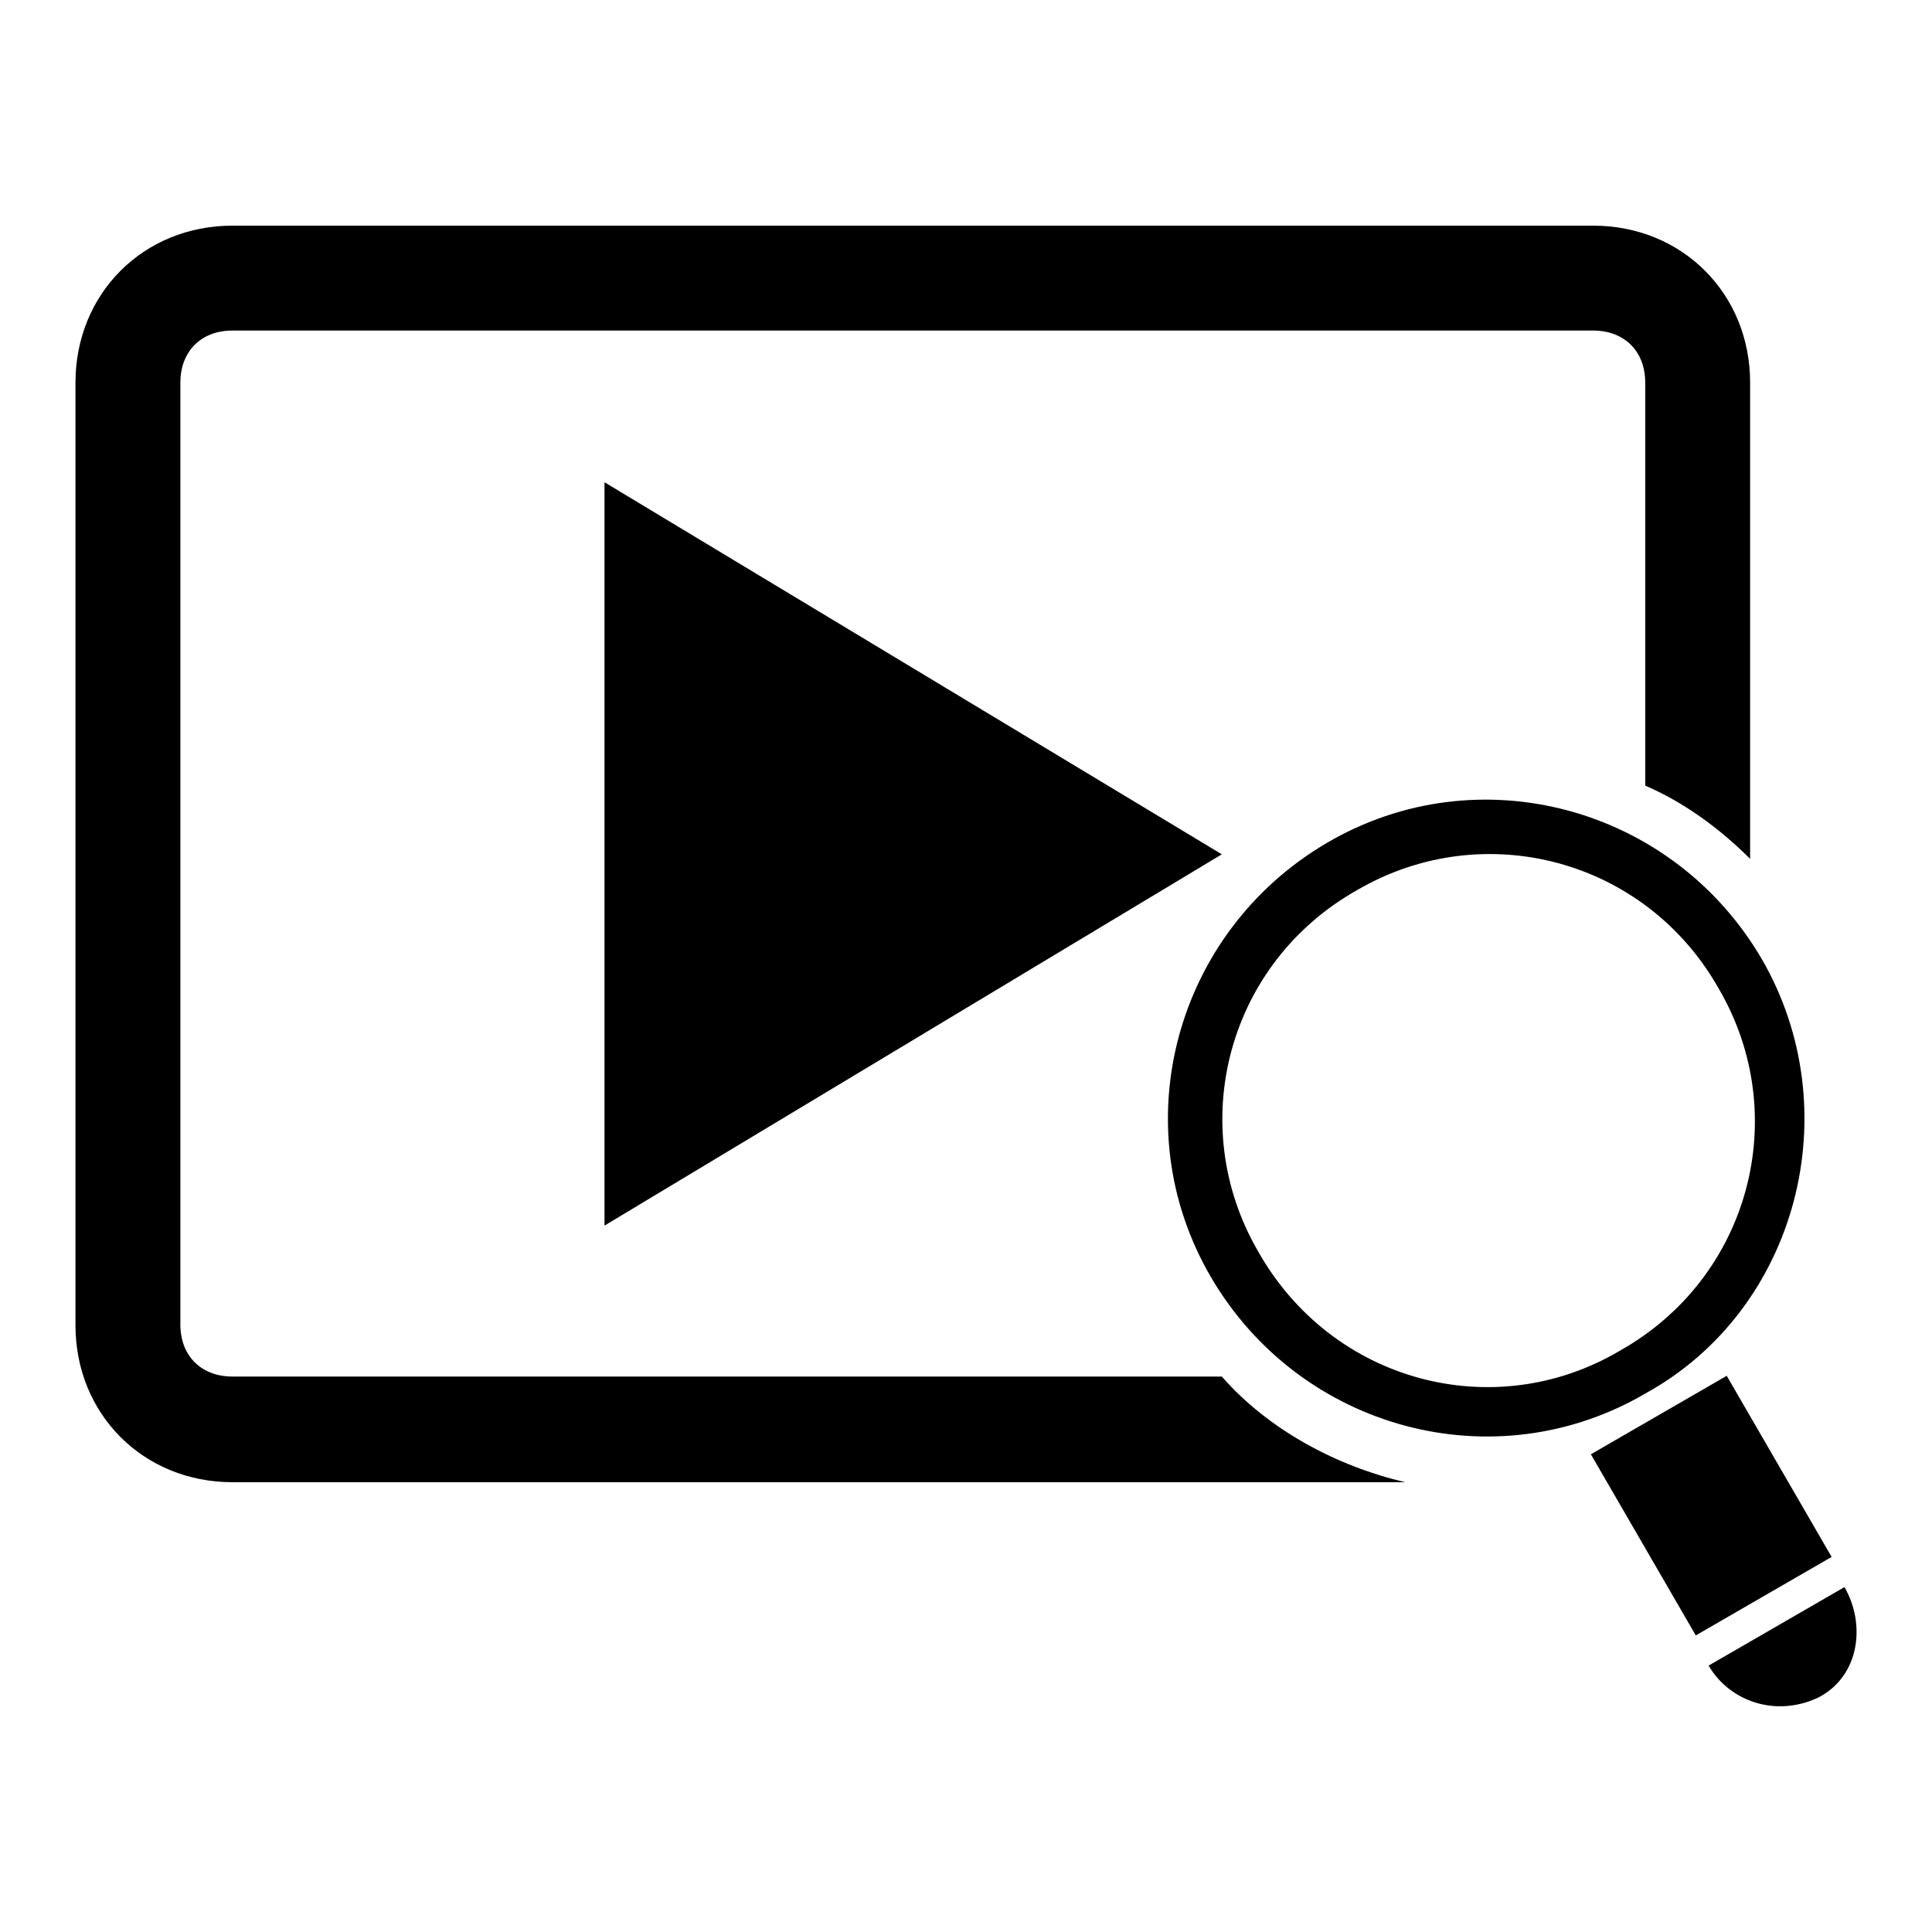 <?xml version="1.0" encoding="utf-8"?>
<!-- Svg Vector Icons : http://www.onlinewebfonts.com/icon -->
<!DOCTYPE svg PUBLIC "-//W3C//DTD SVG 1.1//EN" "http://www.w3.org/Graphics/SVG/1.1/DTD/svg11.dtd">
<svg version="1.1" xmlns="http://www.w3.org/2000/svg" xmlns:xlink="http://www.w3.org/1999/xlink" x="0px" y="0px" viewBox="0 0 256 256" enable-background="new 0 0 256 256" xml:space="preserve">
<g><g><g><path fill="#000000" d="M186.2,196.4H30.8c-11.8,0-20.8-9-20.8-20.8V50.7c0-11.8,9-20.8,20.8-20.8h180.3c11.8,0,20.8,9,20.8,20.8v63.1c-4.2-4.2-9-7.6-13.9-9.7V50.7c0-4.2-2.8-6.9-6.9-6.9H30.8c-4.2,0-6.9,2.8-6.9,6.9v124.8c0,4.2,2.8,6.9,6.9,6.9l0,0h131.1C168.1,189.5,177.2,194.3,186.2,196.4z M218.1,184.6c-20.1,11.8-45.8,4.8-57.6-15.3c-11.8-20.1-4.8-45.8,15.3-57.6c20.1-11.8,45.8-4.8,57.6,15.3C245.1,147.1,238.2,173.5,218.1,184.6z M214.6,179c17.3-9.7,22.9-31.2,13.2-47.9c-9.7-17.3-31.2-22.9-47.9-13.2c-17.3,9.7-22.9,31.2-13.2,47.9C176.5,183.2,198,188.8,214.6,179z M228.8,182.3l-18,10.4l13.9,24l18-10.4L228.8,182.3z M244.4,210.3l-18,10.4c2.8,4.8,9,6.9,14.6,4.2C246.5,222,247.2,215.1,244.4,210.3z M161.9,113.2L80.1,63.9v98.5L161.9,113.2z"/></g><g></g><g></g><g></g><g></g><g></g><g></g><g></g><g></g><g></g><g></g><g></g><g></g><g></g><g></g><g></g></g></g>
</svg>